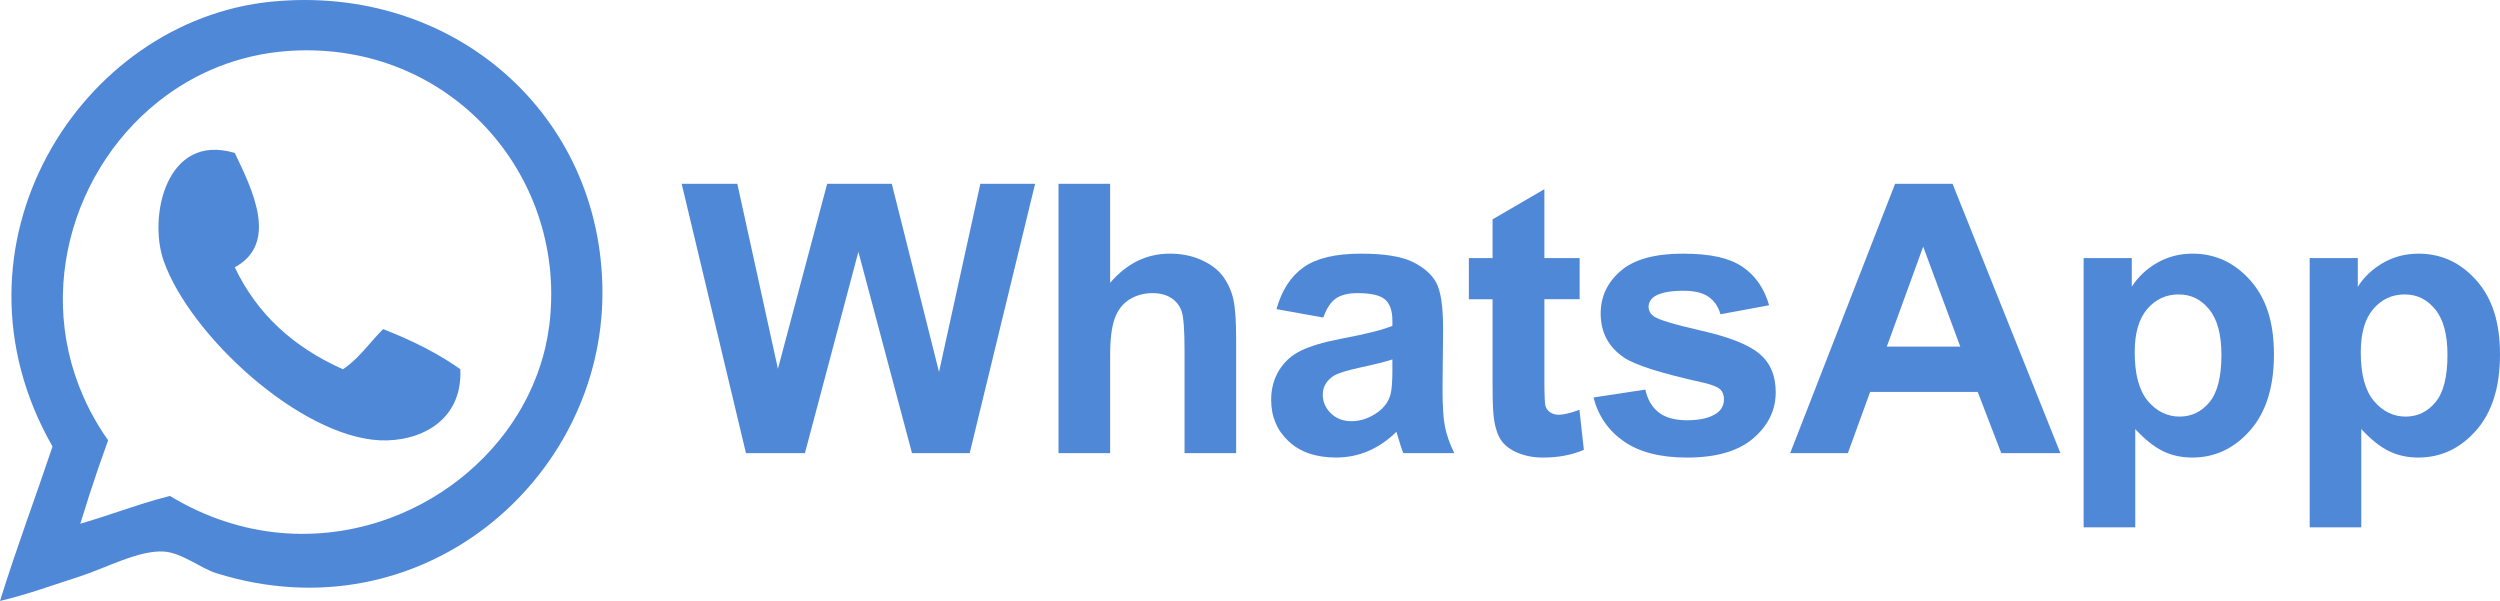 <?xml version="1.0" encoding="UTF-8"?>
<svg id="Calque_2" data-name="Calque 2" xmlns="http://www.w3.org/2000/svg" viewBox="0 0 1281.77 308.13">
  <defs>
    <style>
      .cls-1 {
        fill: #5088d8;
        stroke-width: 0px;
      }
    </style>
  </defs>
  <g id="Calque_1-2" data-name="Calque 1">
    <path class="cls-1" d="M139.39.83C40.89,10.44-31.84,126.15,26.93,228.93c-8.87,26.5-18.56,52.19-26.93,79.2,14.53-3.5,26.93-8.09,41.18-12.68,13.01-4.18,29.89-13.43,42.77-12.67,9.22.55,19.02,8.62,26.93,11.09,104.95,32.83,198.25-47.95,198-144.14C308.65,58.56,232.4-8.25,139.39.83ZM279.56,178.24c-.43,1.87-.92,3.71-1.45,5.54-.79,2.74-1.69,5.44-2.67,8.1,0,.01-.01.01-.01.01-.56,1.51-1.15,3.01-1.78,4.49-.21.53-.43,1.05-.67,1.56-.51,1.19-1.05,2.36-1.61,3.53-.53,1.12-1.08,2.24-1.66,3.34-.71,1.37-1.44,2.73-2.21,4.06-.62,1.12-1.27,2.22-1.94,3.31-.78,1.28-1.59,2.56-2.43,3.81-.41.63-.84,1.26-1.28,1.88-.84,1.23-1.71,2.45-2.6,3.64,0,.01-.01.01-.01.01-1.12,1.51-2.28,2.99-3.46,4.44-5.04,6.16-10.68,11.85-16.81,16.98-1.11.95-2.24,1.86-3.39,2.76-1.5,1.18-3.02,2.32-4.56,3.42-1.54,1.1-3.1,2.17-4.69,3.21-3.19,2.08-6.47,4.03-9.84,5.83-1.67.9-3.37,1.76-5.09,2.59-1.73.83-3.48,1.63-5.24,2.39-1.76.75-3.53,1.47-5.33,2.14-.9.35-1.81.68-2.71,1-34.16,12.08-74.16,10.35-111-12.01-5.01,1.26-9.85,2.69-14.62,4.18-3.81,1.2-7.58,2.45-11.34,3.71-3.77,1.25-7.53,2.51-11.33,3.72-2.85.91-5.73,1.8-8.65,2.65,1.46-4.82,2.96-9.62,4.51-14.41,3.07-9.52,6.32-18.98,9.75-28.37C14.84,168.14,30.97,95.59,76.88,55.65c1.46-1.27,2.96-2.51,4.48-3.72,18.27-14.45,40.75-23.92,65.96-25.76.88-.06,1.75-.12,2.62-.17,80.37-4.32,139.73,62.73,132.01,137.98-.1.97-.21,1.94-.33,2.9-.5,3.85-1.19,7.64-2.06,11.36Z"/>
    <path class="cls-1" d="M149.94,26c80.37-4.32,139.73,62.73,132.01,137.98-.1.97-.21,1.94-.33,2.9.13-.96.24-1.93.34-2.9,7.71-75.26-51.65-142.31-132.02-137.98ZM281.62,166.88c-.5,3.85-1.19,7.64-2.06,11.36.88-3.72,1.57-7.51,2.06-11.36ZM278.11,183.78c-.79,2.74-1.69,5.44-2.67,8.1.99-2.66,1.88-5.36,2.67-8.1ZM269.71,204.81c-.71,1.37-1.44,2.73-2.21,4.06.77-1.34,1.51-2.69,2.21-4.06ZM259.24,221.52c-1.12,1.51-2.28,2.99-3.46,4.44,1.19-1.46,2.34-2.93,3.46-4.44ZM81.36,51.93c-1.52,1.2-3.01,2.44-4.48,3.72,1.46-1.27,2.96-2.51,4.48-3.72Z"/>
    <path class="cls-1" d="M236.02,189.32c-.73-.52-1.47-1.04-2.21-1.55-6.71-4.58-13.96-8.61-21.61-12.25-3.39-1.61-6.87-3.15-10.42-4.62-1.77-.74-3.56-1.45-5.36-2.16-3.02,2.98-5.75,6.25-8.57,9.44-1.61,1.82-3.25,3.62-4.98,5.32-2.16,2.14-4.46,4.12-7.04,5.82-24.85-11.05-43.91-27.89-55.44-52.27,22.7-12.38,8.91-39.96,0-58.61-35.22-10.61-44.5,32.77-36.43,55.45,13.58,38.22,69.9,89.98,110.88,91.87,19.42.89,42.38-9.19,41.18-36.44Z"/>
    <polygon class="cls-1" points="382.46 232.32 349.5 94.25 378.03 94.25 398.85 189.09 424.09 94.25 457.23 94.25 481.44 190.69 502.63 94.25 530.7 94.25 497.17 232.32 467.59 232.32 440.1 129.1 412.69 232.32 382.46 232.32"/>
    <path class="cls-1" d="M569.17,94.25v50.76c8.54-9.98,18.74-14.97,30.61-14.97,6.09,0,11.58,1.13,16.48,3.39,4.89,2.26,8.58,5.15,11.07,8.67,2.47,3.51,4.2,7.48,5.09,11.68.91,4.27,1.36,10.9,1.36,19.87v58.67h-26.46v-52.84c0-10.48-.51-17.14-1.51-19.96-.97-2.78-2.84-5.15-5.32-6.73-2.54-1.66-5.73-2.5-9.56-2.5-4.39,0-8.31,1.07-11.77,3.2-3.45,2.13-5.98,5.35-7.58,9.65-1.6,4.3-2.4,10.66-2.4,19.07v50.11h-26.47V94.25h26.45Z"/>
    <path class="cls-1" d="M740.87,218.9c-.84-4.17-1.27-10.65-1.27-19.44l.29-30.89c0-11.49-1.18-19.39-3.54-23.69-2.35-4.3-6.42-7.85-12.19-10.65-5.79-2.79-14.57-4.18-26.38-4.18-13,0-22.79,2.31-29.38,6.96-6.6,4.65-11.24,11.81-13.94,21.48l24.01,4.33c1.64-4.65,3.77-7.9,6.41-9.75,2.64-1.85,6.32-2.78,11.02-2.78,6.97,0,11.71,1.08,14.22,3.25s3.77,5.8,3.77,10.88v2.64c-4.77,2-13.34,4.17-25.71,6.5-9.17,1.75-16.19,3.81-21.05,6.16-4.87,2.36-8.65,5.75-11.35,10.17-2.7,4.43-4.05,9.47-4.05,15.12,0,8.54,2.96,15.61,8.9,21.19,5.93,5.59,14.05,8.38,24.34,8.38,5.85,0,11.34-1.09,16.49-3.29,5.15-2.2,9.99-5.5,14.5-9.89.19.5.51,1.54.94,3.11,1,3.45,1.85,6.06,2.55,7.81h26.18c-2.32-4.77-3.91-9.24-4.76-13.42ZM713.89,189.57c0,6.35-.35,10.64-1.04,12.91-1,3.45-3.11,6.37-6.31,8.75-4.33,3.14-8.89,4.71-13.65,4.71-4.28,0-7.79-1.35-10.55-4.05-2.76-2.7-4.15-5.9-4.15-9.61s1.73-6.88,5.18-9.32c2.26-1.51,7.06-3.05,14.41-4.62,7.35-1.57,12.72-2.92,16.11-4.05v5.28Z"/>
    <path class="cls-1" d="M809.9,132.3v21.1h-18.08v40.31c0,8.17.17,12.92.52,14.27.34,1.35,1.12,2.47,2.35,3.35,1.22.87,2.72,1.32,4.47,1.32,2.45,0,6-.85,10.64-2.54l2.26,20.53c-6.15,2.64-13.12,3.96-20.9,3.96-4.78,0-9.07-.8-12.91-2.4-3.83-1.6-6.64-3.67-8.43-6.21-1.79-2.55-3.03-5.98-3.72-10.32-.57-3.08-.85-9.29-.85-18.65v-43.6h-12.15v-21.1h12.15v-19.87l26.56-15.45v35.32h18.08Z"/>
    <path class="cls-1" d="M817.02,203.79l26.56-4.05c1.13,5.15,3.42,9.05,6.87,11.72,3.45,2.67,8.29,4.01,14.5,4.01,6.85,0,12-1.26,15.45-3.77,2.33-1.76,3.49-4.11,3.49-7.06,0-2.01-.63-3.67-1.89-4.99-1.32-1.26-4.27-2.42-8.86-3.49-21.35-4.71-34.88-9.01-40.59-12.9-7.91-5.39-11.87-12.9-11.87-22.51,0-8.67,3.42-15.95,10.26-21.85,6.84-5.9,17.46-8.85,31.84-8.85s23.86,2.23,30.51,6.69c6.65,4.46,11.24,11.05,13.75,19.77l-24.96,4.62c-1.07-3.89-3.09-6.88-6.08-8.94-2.98-2.07-7.23-3.11-12.76-3.11-6.97,0-11.96.97-14.97,2.92-2.01,1.38-3.02,3.17-3.02,5.37,0,1.89.87,3.49,2.63,4.8,2.39,1.76,10.63,4.24,24.73,7.45,14.09,3.2,23.94,7.12,29.53,11.77,5.52,4.71,8.29,11.27,8.29,19.68,0,9.17-3.83,17.05-11.49,23.64-7.66,6.59-18.99,9.89-34,9.89-13.62,0-24.41-2.76-32.35-8.28-7.94-5.52-13.13-13.02-15.59-22.5h0Z"/>
    <path class="cls-1" d="M1001.1,94.25h-29.48l-53.78,138.07h29.58l11.4-31.36h55.18l12.06,31.36h30.32l-55.28-138.07ZM967.38,177.7l18.65-51.24,19.02,51.24h-37.67Z"/>
    <path class="cls-1" d="M1153.72,143.71c-8.1-9.11-17.96-13.66-29.57-13.66-6.66,0-12.71,1.57-18.18,4.7-5.46,3.15-9.79,7.22-12.99,12.25v-14.7h-24.69v138.08h26.47v-50.39c4.96,5.34,9.68,9.11,14.18,11.3,4.49,2.2,9.49,3.3,15.02,3.3,11.62,0,21.51-4.63,29.67-13.89s12.24-22.24,12.24-38.95-4.05-28.94-12.15-38.04ZM1132.82,206.19c-4.09,4.93-9.2,7.4-15.36,7.4s-11.84-2.69-16.29-8.06c-4.46-5.37-6.69-13.67-6.69-24.91,0-9.79,2.14-17.19,6.4-22.18,4.27-4.99,9.65-7.48,16.11-7.48s11.43,2.54,15.64,7.62c4.21,5.09,6.31,12.88,6.31,23.36,0,11.24-2.04,19.32-6.12,24.25Z"/>
    <path class="cls-1" d="M1269.62,143.71c-8.11-9.11-17.96-13.66-29.58-13.66-6.66,0-12.71,1.57-18.18,4.7-5.46,3.15-9.79,7.22-12.99,12.25v-14.7h-24.68v138.08h26.46v-50.39c4.96,5.34,9.68,9.11,14.18,11.3,4.49,2.2,9.5,3.3,15.02,3.3,11.62,0,21.51-4.63,29.67-13.89s12.25-22.24,12.25-38.95-4.06-28.94-12.15-38.04ZM1248.71,206.19c-4.08,4.93-9.2,7.4-15.36,7.4s-11.83-2.69-16.29-8.06c-4.46-5.37-6.68-13.67-6.68-24.91,0-9.79,2.13-17.19,6.4-22.18,4.27-4.99,9.64-7.48,16.1-7.48s11.43,2.54,15.64,7.62c4.21,5.09,6.31,12.88,6.31,23.36,0,11.24-2.04,19.32-6.12,24.25Z"/>
  </g>
</svg>